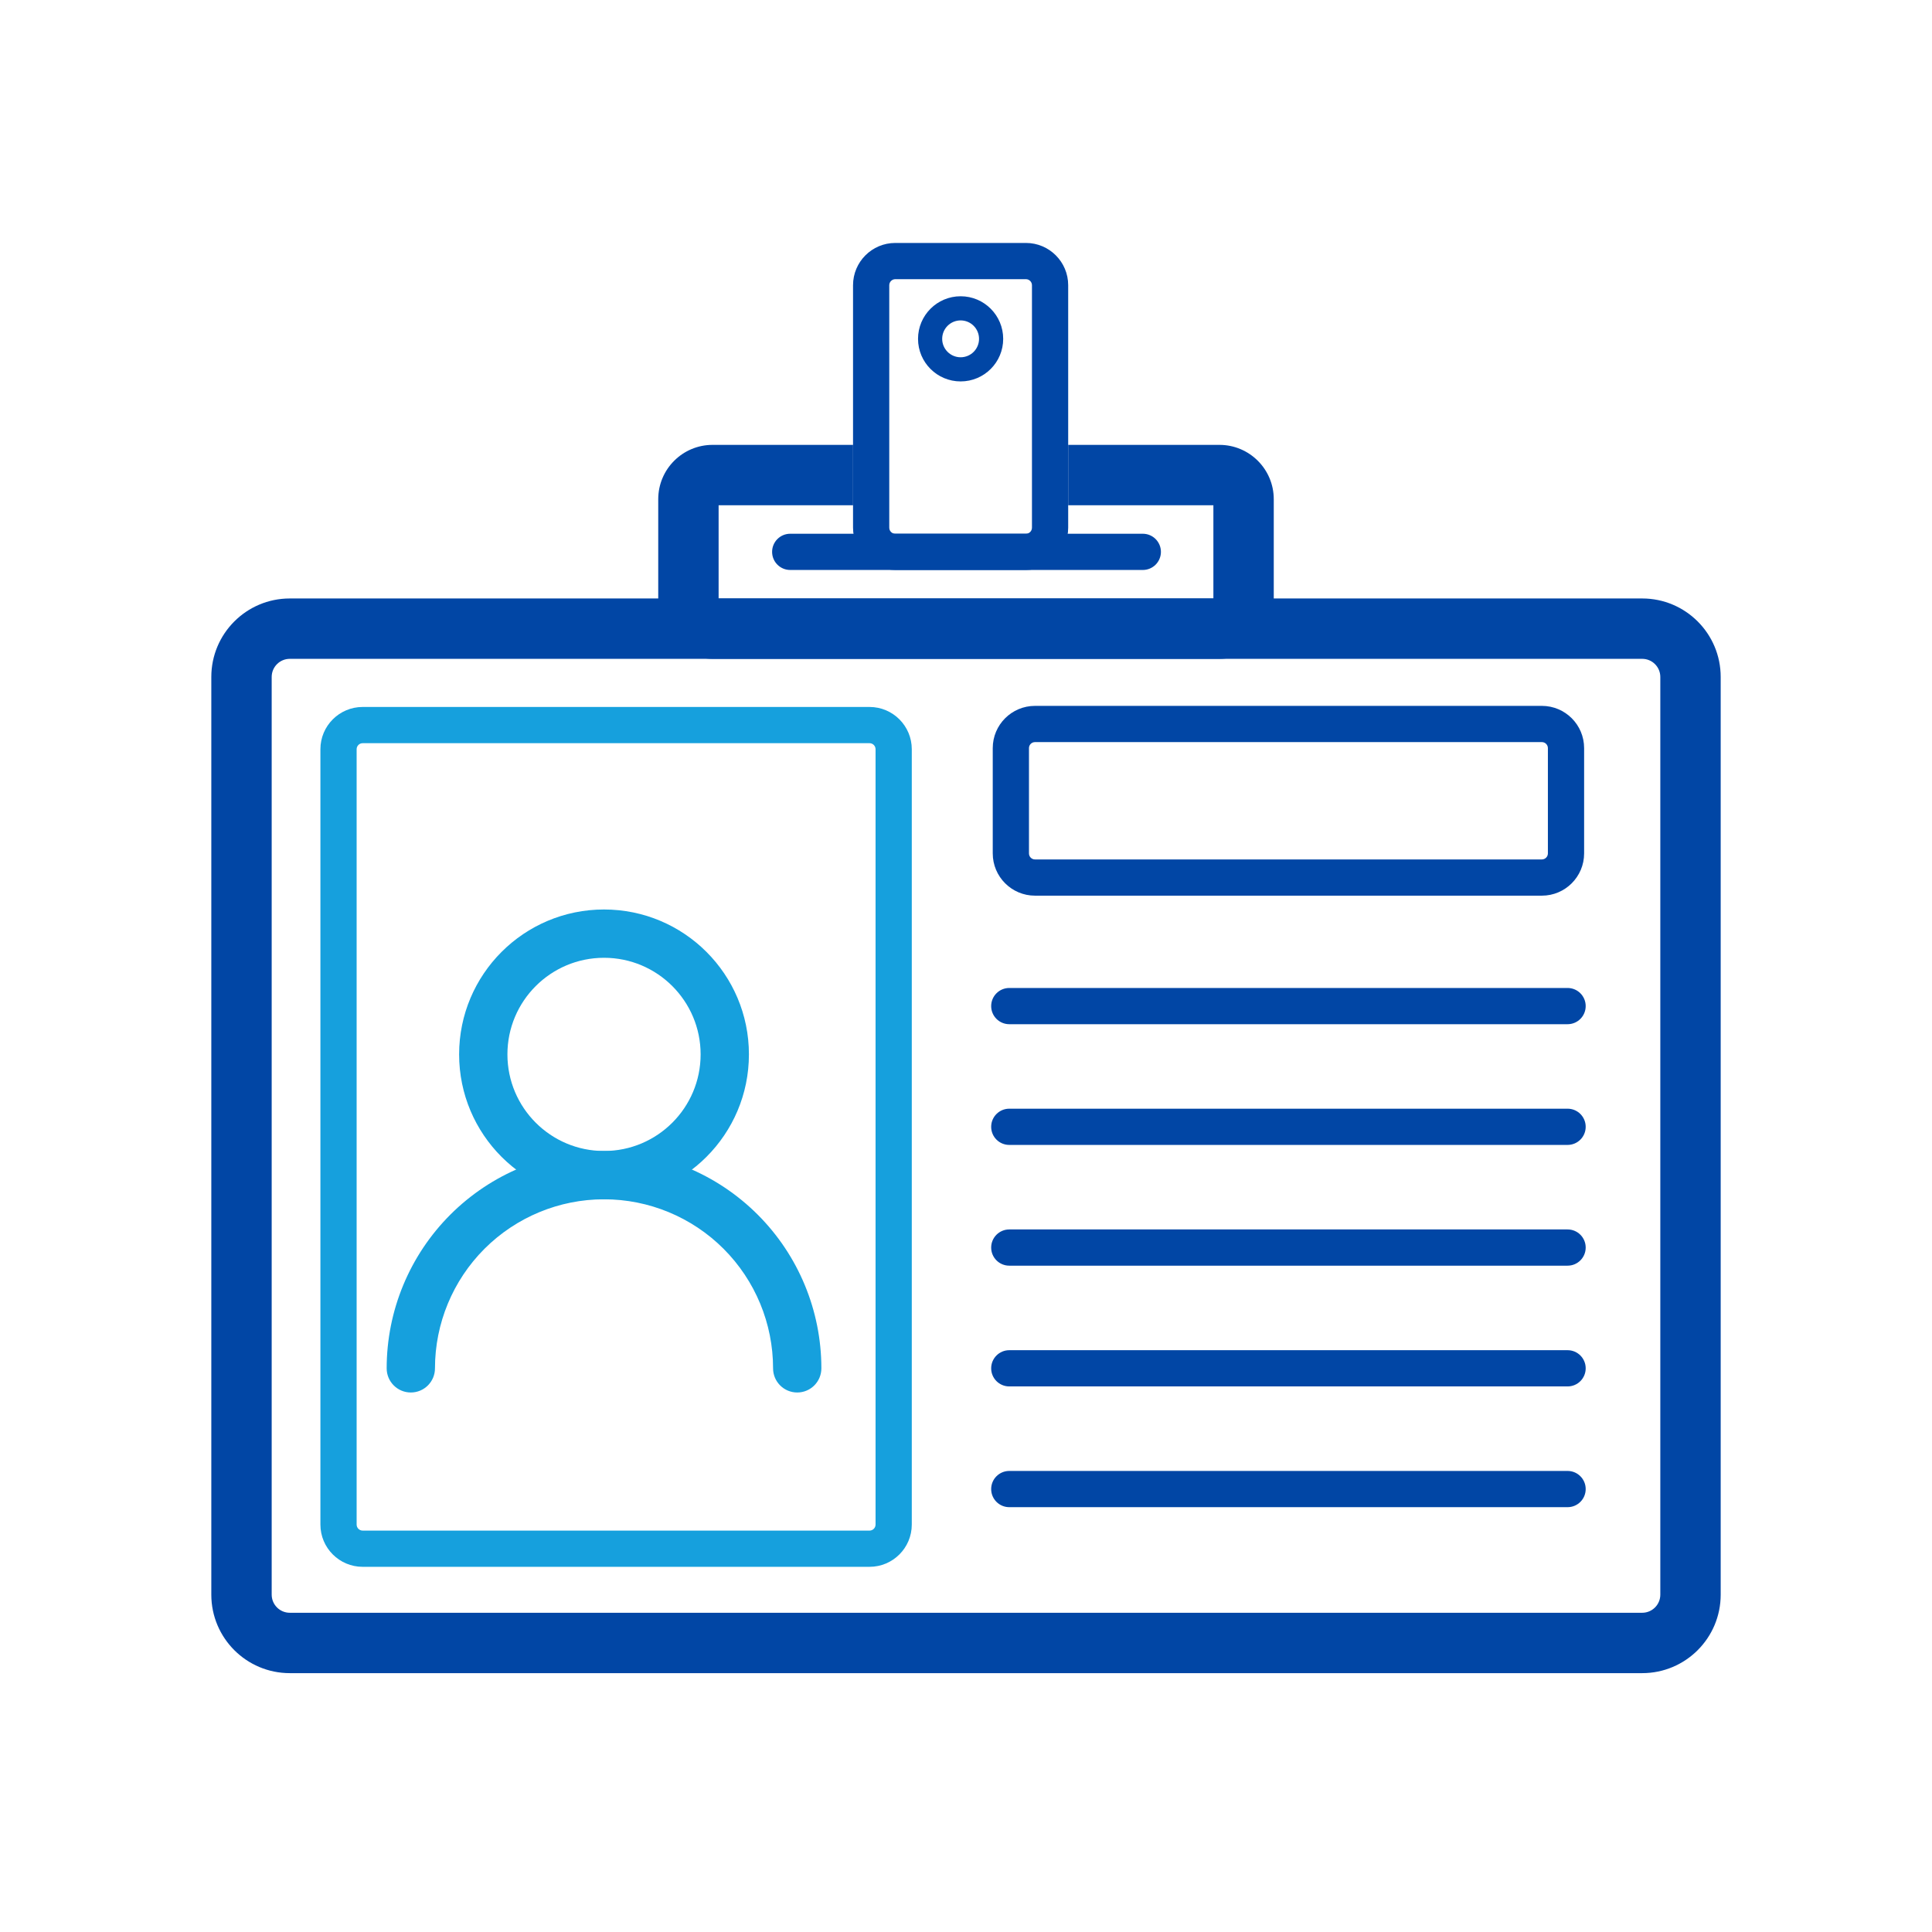 <svg xmlns="http://www.w3.org/2000/svg" width="64" height="64" viewBox="0 0 64 64" fill="none">
  <path fill-rule="evenodd" clip-rule="evenodd" d="M10.614 24.819C10.614 24.046 11.241 23.419 12.014 23.419H28.804C29.577 23.419 30.204 24.046 30.204 24.819V50.503C30.204 51.276 29.577 51.903 28.804 51.903H12.014C11.241 51.903 10.614 51.276 10.614 50.503V24.819ZM12.014 24.619C11.904 24.619 11.814 24.708 11.814 24.819V50.503C11.814 50.614 11.904 50.703 12.014 50.703H28.804C28.914 50.703 29.004 50.614 29.004 50.503V24.819C29.004 24.708 28.914 24.619 28.804 24.619H12.014Z" fill="#16A0DD"/>
  <path fill-rule="evenodd" clip-rule="evenodd" d="M20.009 31.728C18.242 31.728 16.809 33.161 16.809 34.928C16.809 36.695 18.242 38.128 20.009 38.128C21.776 38.128 23.209 36.695 23.209 34.928C23.209 33.161 21.776 31.728 20.009 31.728ZM15.209 34.928C15.209 32.277 17.358 30.128 20.009 30.128C22.66 30.128 24.809 32.277 24.809 34.928C24.809 37.579 22.66 39.728 20.009 39.728C17.358 39.728 15.209 37.579 15.209 34.928Z" fill="#16A0DD"/>
  <path fill-rule="evenodd" clip-rule="evenodd" d="M14.918 40.237C16.268 38.887 18.1 38.128 20.009 38.128C21.919 38.128 23.75 38.887 25.1 40.237C26.451 41.587 27.209 43.419 27.209 45.328C27.209 45.77 26.851 46.128 26.409 46.128C25.967 46.128 25.609 45.77 25.609 45.328C25.609 43.843 25.019 42.419 23.969 41.368C22.919 40.318 21.494 39.728 20.009 39.728C18.524 39.728 17.1 40.318 16.049 41.368C14.999 42.419 14.409 43.843 14.409 45.328C14.409 45.77 14.051 46.128 13.609 46.128C13.167 46.128 12.809 45.77 12.809 45.328C12.809 43.419 13.568 41.587 14.918 40.237Z" fill="#16A0DD"/>
  <path fill-rule="evenodd" clip-rule="evenodd" d="M7 22.425C7 20.989 8.164 19.825 9.6 19.825H54.4C55.836 19.825 57 20.989 57 22.425V52.825C57 54.261 55.836 55.425 54.4 55.425H9.6C8.164 55.425 7 54.261 7 52.825V22.425ZM9.6 21.825C9.269 21.825 9 22.093 9 22.425V52.825C9 53.156 9.269 53.425 9.6 53.425H54.4C54.731 53.425 55 53.156 55 52.825V22.425C55 22.093 54.731 21.825 54.4 21.825H9.6Z" fill="#0146A5"/>
  <path fill-rule="evenodd" clip-rule="evenodd" d="M32.886 24.783C32.886 24.009 33.513 23.383 34.286 23.383H51.076C51.849 23.383 52.476 24.009 52.476 24.783V28.27C52.476 29.043 51.849 29.67 51.076 29.67H34.286C33.513 29.67 32.886 29.043 32.886 28.27V24.783ZM34.286 24.583C34.175 24.583 34.086 24.672 34.086 24.783V28.27C34.086 28.381 34.175 28.47 34.286 28.47H51.076C51.186 28.47 51.276 28.381 51.276 28.27V24.783C51.276 24.672 51.186 24.583 51.076 24.583H34.286Z" fill="#0146A5"/>
  <path fill-rule="evenodd" clip-rule="evenodd" d="M28.258 9.448C28.258 8.675 28.885 8.048 29.658 8.048H33.985C34.758 8.048 35.385 8.675 35.385 9.448V17.481C35.385 18.254 34.758 18.881 33.985 18.881H29.658C28.885 18.881 28.258 18.254 28.258 17.481V9.448ZM29.658 9.248C29.548 9.248 29.458 9.338 29.458 9.448V17.481C29.458 17.592 29.548 17.681 29.658 17.681H33.985C34.095 17.681 34.185 17.592 34.185 17.481V9.448C34.185 9.338 34.095 9.248 33.985 9.248H29.658Z" fill="#0146A5"/>
  <path fill-rule="evenodd" clip-rule="evenodd" d="M32.834 33.328C32.834 32.997 33.102 32.728 33.434 32.728H51.928C52.26 32.728 52.528 32.997 52.528 33.328C52.528 33.659 52.26 33.928 51.928 33.928H33.434C33.102 33.928 32.834 33.659 32.834 33.328Z" fill="#0146A5"/>
  <path fill-rule="evenodd" clip-rule="evenodd" d="M25.577 18.281C25.577 17.95 25.845 17.681 26.177 17.681H37.857C38.188 17.681 38.457 17.95 38.457 18.281C38.457 18.613 38.188 18.881 37.857 18.881L26.177 18.881C25.845 18.881 25.577 18.613 25.577 18.281Z" fill="#0146A5"/>
  <path fill-rule="evenodd" clip-rule="evenodd" d="M32.834 37.327C32.834 36.996 33.102 36.727 33.434 36.727H51.928C52.26 36.727 52.528 36.996 52.528 37.327C52.528 37.659 52.26 37.927 51.928 37.927H33.434C33.102 37.927 32.834 37.659 32.834 37.327Z" fill="#0146A5"/>
  <path fill-rule="evenodd" clip-rule="evenodd" d="M32.834 41.327C32.834 40.996 33.102 40.727 33.434 40.727H51.928C52.26 40.727 52.528 40.996 52.528 41.327C52.528 41.659 52.26 41.927 51.928 41.927H33.434C33.102 41.927 32.834 41.659 32.834 41.327Z" fill="#0146A5"/>
  <path fill-rule="evenodd" clip-rule="evenodd" d="M32.834 45.327C32.834 44.996 33.102 44.727 33.434 44.727H51.928C52.26 44.727 52.528 44.996 52.528 45.327C52.528 45.659 52.26 45.927 51.928 45.927H33.434C33.102 45.927 32.834 45.659 32.834 45.327Z" fill="#0146A5"/>
  <path fill-rule="evenodd" clip-rule="evenodd" d="M32.834 49.327C32.834 48.996 33.102 48.727 33.434 48.727H51.928C52.26 48.727 52.528 48.996 52.528 49.327C52.528 49.659 52.26 49.927 51.928 49.927H33.434C33.102 49.927 32.834 49.659 32.834 49.327Z" fill="#0146A5"/>
  <path fill-rule="evenodd" clip-rule="evenodd" d="M31.822 10.614C31.485 10.614 31.211 10.887 31.211 11.225C31.211 11.562 31.485 11.835 31.822 11.835C32.159 11.835 32.432 11.562 32.432 11.225C32.432 10.887 32.159 10.614 31.822 10.614ZM30.411 11.225C30.411 10.446 31.043 9.814 31.822 9.814C32.601 9.814 33.232 10.446 33.232 11.225C33.232 12.004 32.601 12.635 31.822 12.635C31.043 12.635 30.411 12.004 30.411 11.225Z" fill="#0146A5"/>
  <path fill-rule="evenodd" clip-rule="evenodd" d="M23.605 14.737H28.259V16.737H23.805V19.825H40.195V16.737H35.385V14.737H40.395C41.389 14.737 42.195 15.543 42.195 16.537V20.025C42.195 21.019 41.389 21.825 40.395 21.825H23.605C22.611 21.825 21.805 21.019 21.805 20.025V16.537C21.805 15.543 22.611 14.737 23.605 14.737Z" fill="#0146A5"/>
</svg>